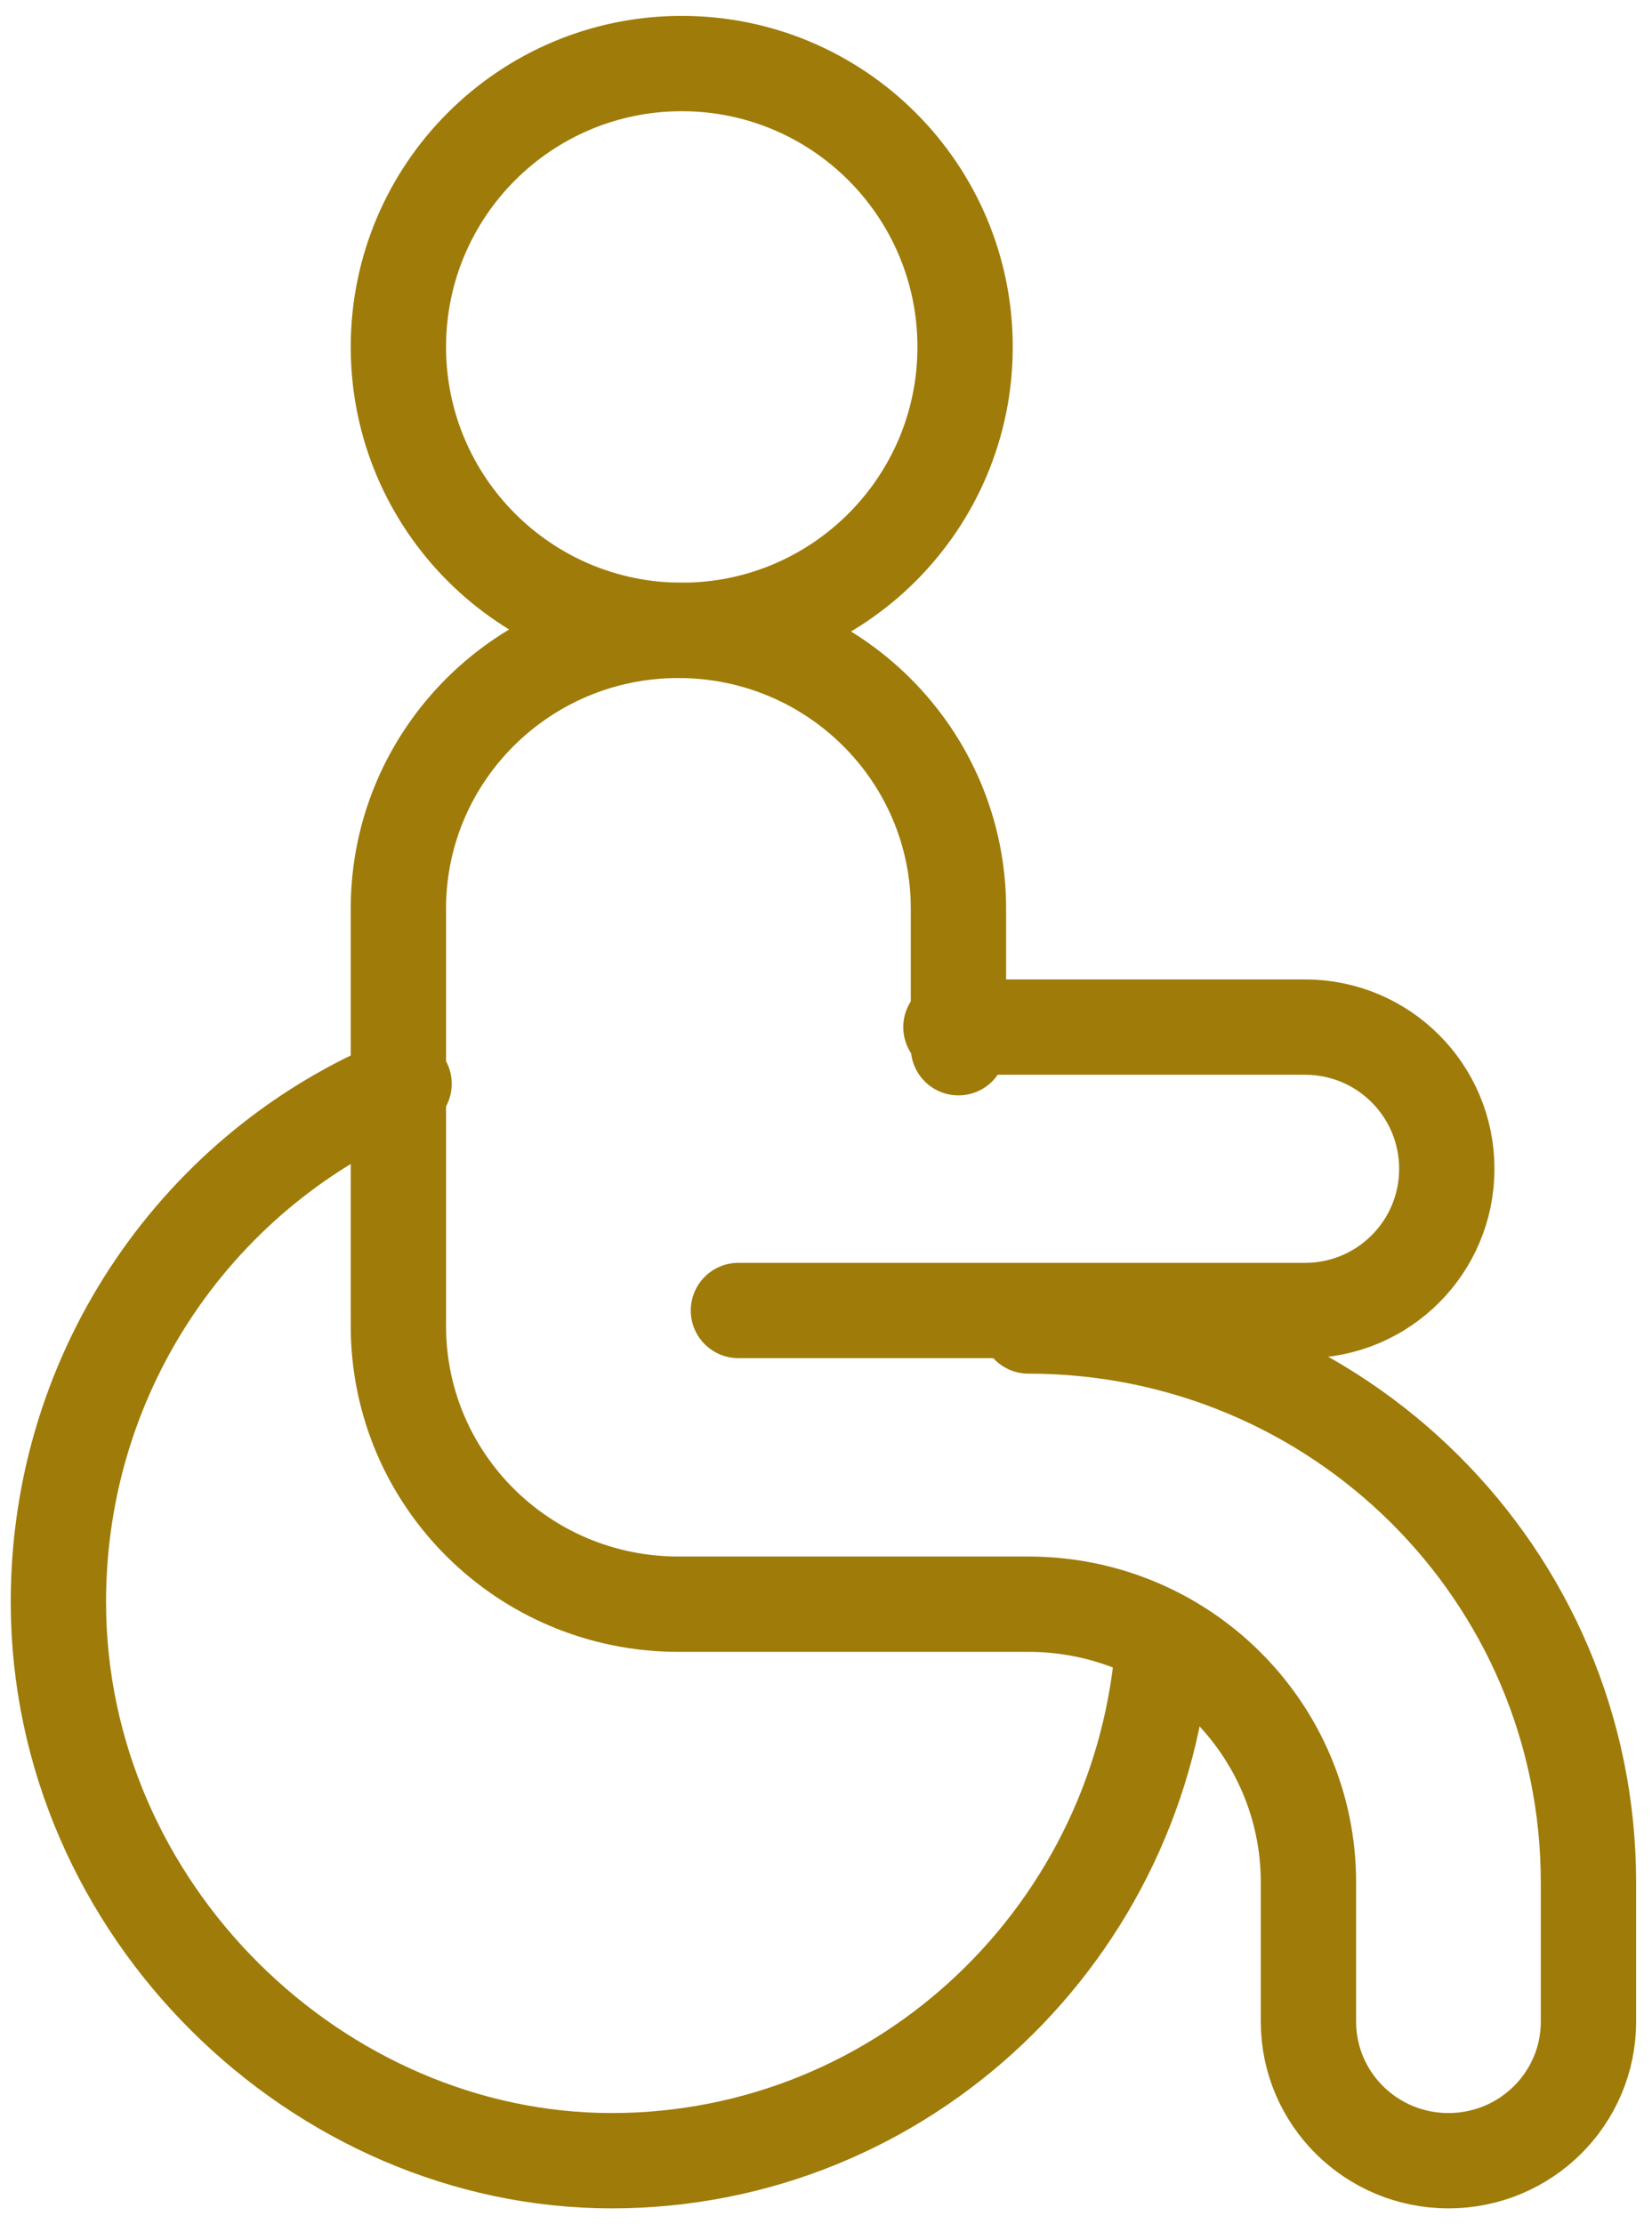 <svg width="52" height="70" viewBox="0 0 52 70" fill="none" xmlns="http://www.w3.org/2000/svg">
<path d="M21.459 19.838C26.385 19.838 30.378 15.845 30.378 10.919C30.378 5.993 26.385 2 21.459 2C16.534 2 12.54 5.993 12.54 10.919C12.54 15.845 16.534 19.838 21.459 19.838Z" stroke="#9F7B09" stroke-width="3" stroke-linecap="round" stroke-linejoin="round"/>
<path d="M36.622 51.577C36.03 60.747 28.477 68 19.25 68C10.023 68 1.838 60.125 1.838 50.413C1.838 43.034 6.338 36.716 12.719 34.108" stroke="#9F7B09" stroke-width="3" stroke-linecap="round" stroke-linejoin="round"/>
<path d="M29.932 32.324H41.081C43.546 32.324 45.541 34.319 45.541 36.784C45.541 39.248 43.546 41.243 41.081 41.243H23.243" stroke="#9F7B09" stroke-width="3" stroke-linecap="round" stroke-linejoin="round"/>
<path d="M32.372 41.73C42.114 41.73 50 49.564 50 59.243V63.622C50 66.041 48.029 68 45.593 68C43.157 68 41.186 66.041 41.186 63.622V59.243C41.186 54.404 37.243 50.486 32.372 50.486H21.355C16.483 50.486 12.54 46.569 12.54 41.73V28.595C12.54 23.758 16.486 19.838 21.355 19.838C26.223 19.838 30.169 23.758 30.169 28.595V32.973" stroke="#9F7B09" stroke-width="3" stroke-linecap="round" stroke-linejoin="round"/>
</svg>
